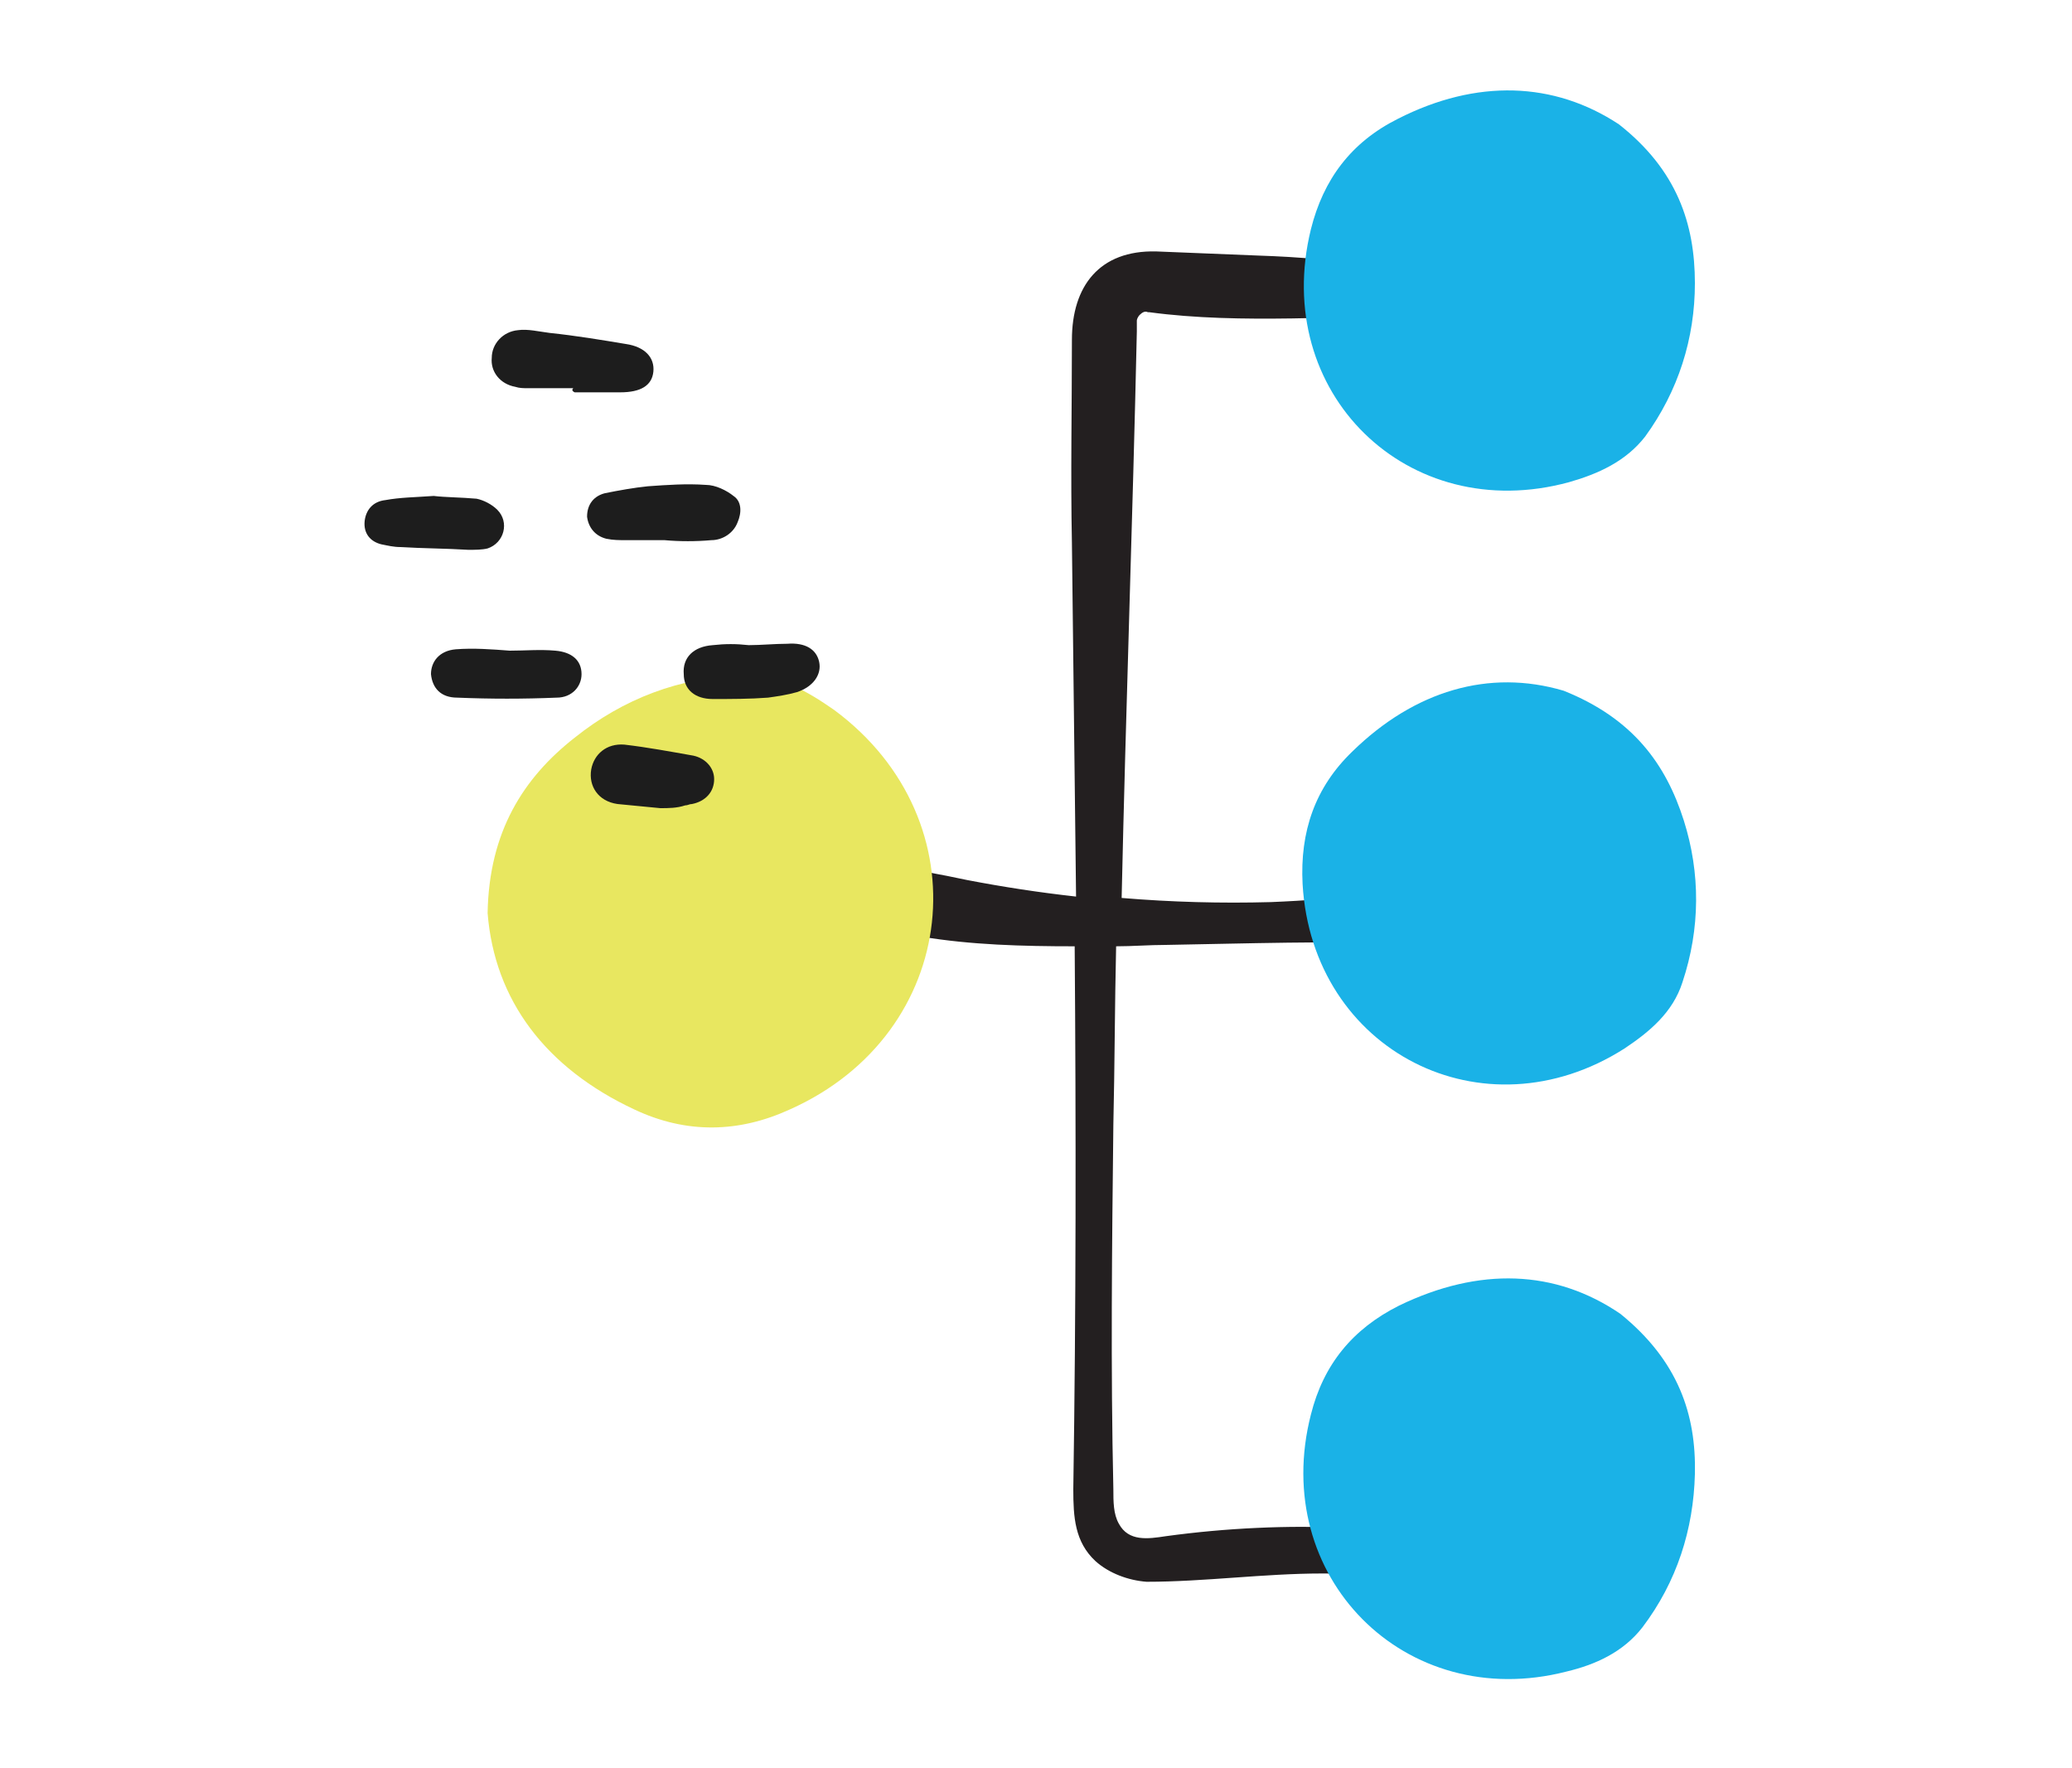 <?xml version="1.0" encoding="utf-8"?>
<!-- Generator: Adobe Illustrator 28.0.0, SVG Export Plug-In . SVG Version: 6.00 Build 0)  -->
<svg version="1.1" id="Layer_1" xmlns="http://www.w3.org/2000/svg" xmlns:xlink="http://www.w3.org/1999/xlink" x="0px" y="0px"
	 viewBox="0 0 150 128" style="enable-background:new 0 0 150 128;" xml:space="preserve">
<style type="text/css">
	.st0{fill:#231F20;}
	.st1{fill:#E8E760;}
	.st2{fill:#1AB2E7;}
	.st3{fill:#1D1D1D;}
</style>
<path class="st0" d="M102.9,64.5c-1.1-0.1-2.3,0.1-3.4,0.2C97,65,94.5,65.2,92,65.3c-3.6,0.1-7.2,0-10.8-0.3
	C81.5,51.4,82,37.6,82.3,24l0-0.3v-0.2l0-0.1c0-0.1,0-0.2,0-0.2c0-0.1,0.1-0.3,0.2-0.4c0.2-0.2,0.4-0.3,0.6-0.2c0,0,0.1,0,0.1,0
	c6.7,0.9,14,0.2,20.8,0.3c2.1,0,1.5-1.1,0.1-1.8c-1.3-0.7-2.7-1.2-4.2-1.6c-2.9-0.7-5.9-0.9-8.8-1c-2.5-0.1-4.9-0.2-7.4-0.3
	c-4.1-0.1-6.1,2.5-6.1,6.4c0,4.9-0.1,9.8,0,14.7c0.1,8.5,0.2,17.1,0.3,25.6c-2.7-0.3-5.3-0.7-7.9-1.2c-1.9-0.4-3.9-0.8-5.9-1
	c-0.9-0.1-1.9,0.1-2.8,0c-0.6-0.1-1.1-0.5-1.8-0.4c-0.3,0-0.5,0.2-0.6,0.6c0,0.3,0.1,0.7,0.4,1.2c0.3,0.5,0.7,1.1,1.3,1.7
	c0.3,0.3,0.6,0.6,1,0.8c0.4,0.2,0.8,0.3,1.2,0.4c0.4,0.1,0.8,0.1,1.3,0.2c0.5,0.1,1,0.3,1.5,0.4c0.2,0,0.6,0.1,1.1,0.2
	c3.6,0.6,7.3,0.7,11.1,0.7c0.1,13.1,0.1,26.2-0.1,39.3c0,2,0.1,3.8,1.6,5.2c1,0.9,2.4,1.4,3.7,1.5c4.2,0,8.5-0.6,12.7-0.6
	c1.4,0,9.8,0.2,9.8-1.8c0-0.1,0-0.3-0.2-0.4c-0.3-0.4-0.9-0.5-1.4-0.6c-4.3-0.5-8.6-0.7-12.9-0.5c-2.2,0.1-4.4,0.3-6.6,0.6
	c-1.3,0.2-2.7,0.4-3.4-0.9c-0.4-0.7-0.4-1.6-0.4-2.5c-0.2-8.8-0.1-17.6,0-26.4c0.1-4.3,0.1-8.6,0.2-12.9c1.2,0,2.4-0.1,3.6-0.1
	c5.8-0.1,11.8-0.3,17.6-0.1c1.3,0,3.6,0.3,4.4-1c0.2-0.3,0.3-0.6,0.3-0.8C106.9,64.9,103.9,64.5,102.9,64.5L102.9,64.5z"/>
<path class="st1" d="M60.4,51.4c-2-1.4-4.1-2.6-6.6-2.5c-4.6,0.1-8.7,1.7-12.2,4.5c-3.7,2.9-6.2,6.8-6.3,12.7
	c0.5,6.3,4.2,11.2,10.6,14.2c3.8,1.8,7.6,1.7,11.3,0C69.5,74.8,71.2,59.4,60.4,51.4z"/>
<path class="st2" d="M113.6,34.9c2.1-0.6,4.1-1.5,5.5-3.3c2.4-3.3,3.6-7.1,3.6-11.1c0-4.3-1.3-8.2-5.5-11.5
	c-4.7-3.1-10.3-3.3-16-0.4c-3.4,1.7-5.4,4.4-6.3,8C92,28.4,101.9,38.1,113.6,34.9z"/>
<path class="st2" d="M117.6,75.9c1.8-1.2,3.5-2.6,4.2-4.8c1.3-3.9,1.3-7.9,0.1-11.7c-1.3-4.1-3.7-7.4-8.7-9.4
	c-5.4-1.6-10.8,0-15.3,4.4c-2.7,2.6-3.8,5.8-3.6,9.6C95,76.1,107.4,82.4,117.6,75.9z"/>
<path class="st2" d="M113.4,121c2.1-0.5,4.1-1.4,5.5-3.2c2.5-3.3,3.7-7.1,3.8-11.1c0.1-4.3-1.2-8.2-5.4-11.6
	c-4.7-3.2-10.2-3.4-16-0.6c-3.4,1.7-5.5,4.3-6.4,7.9C91.9,114.1,101.7,124,113.4,121L113.4,121z"/>
<path class="st3" d="M41.5,28.1c-1.1,0-2.2,0-3.3,0c-0.3,0-0.6,0-0.9-0.1c-1.1-0.2-1.8-1.1-1.7-2.1c0-1,0.8-1.9,1.9-2
	c0.7-0.1,1.5,0.1,2.3,0.2c1.9,0.2,3.7,0.5,5.5,0.8c1.4,0.2,2.1,1,2,2c-0.1,1-0.9,1.5-2.4,1.5c-1.1,0-2.2,0-3.3,0
	C41.4,28.3,41.4,28.2,41.5,28.1L41.5,28.1z"/>
<path class="st3" d="M48.1,39.1c-0.9,0-1.9,0-2.8,0c-0.5,0-0.9,0-1.4-0.1c-0.8-0.2-1.3-0.8-1.4-1.6c0-0.9,0.5-1.5,1.3-1.7
	c1-0.2,2.1-0.4,3.1-0.5c1.4-0.1,2.8-0.2,4.2-0.1c0.7,0,1.5,0.4,2,0.8c0.6,0.4,0.6,1.2,0.3,1.9c-0.3,0.8-1.1,1.3-1.9,1.3
	C50.4,39.2,49.2,39.2,48.1,39.1C48.1,39.1,48.1,39.1,48.1,39.1L48.1,39.1z"/>
<path class="st3" d="M36.9,47.1c1.1,0,2.2-0.1,3.3,0c1.2,0.1,1.9,0.7,1.9,1.7c0,0.9-0.7,1.7-1.8,1.7c-2.4,0.1-4.8,0.1-7.2,0
	c-1.2,0-1.8-0.7-1.9-1.7c0-0.9,0.6-1.7,1.8-1.8C34.3,46.9,35.6,47,36.9,47.1C36.9,47.1,36.9,47.1,36.9,47.1L36.9,47.1z"/>
<path class="st3" d="M54.2,46.7c0.9,0,1.9-0.1,2.8-0.1c1.3-0.1,2.1,0.4,2.3,1.3c0.2,0.9-0.4,1.8-1.6,2.2c-0.7,0.2-1.4,0.3-2.1,0.4
	c-1.3,0.1-2.7,0.1-4,0.1c-1.3,0-2.1-0.7-2.1-1.8c-0.1-1.2,0.7-2,2.1-2.1C52.5,46.6,53.3,46.6,54.2,46.7
	C54.2,46.7,54.2,46.7,54.2,46.7L54.2,46.7z"/>
<path class="st3" d="M31.4,35.9c0.8,0.1,2,0.1,3.1,0.2c0.5,0.1,1.1,0.4,1.5,0.8c0.9,0.9,0.5,2.4-0.7,2.8c-0.4,0.1-0.9,0.1-1.4,0.1
	c-1.6-0.1-3.3-0.1-4.9-0.2c-0.5,0-0.9-0.1-1.4-0.2c-0.8-0.2-1.3-0.8-1.2-1.7c0.1-0.8,0.6-1.4,1.5-1.5C29,36,30,36,31.4,35.9
	L31.4,35.9z"/>
<path class="st3" d="M47.8,58.5c-1-0.1-2.1-0.2-3.1-0.3c-1.4-0.2-2.1-1.3-1.9-2.5c0.2-1.1,1.1-1.9,2.4-1.8c1.7,0.2,3.3,0.5,5,0.8
	c0.9,0.2,1.5,0.9,1.5,1.7c0,0.9-0.6,1.6-1.6,1.8c-0.2,0-0.3,0.1-0.5,0.1C49,58.5,48.4,58.5,47.8,58.5C47.8,58.5,47.8,58.5,47.8,58.5
	L47.8,58.5z"/>
</svg>
